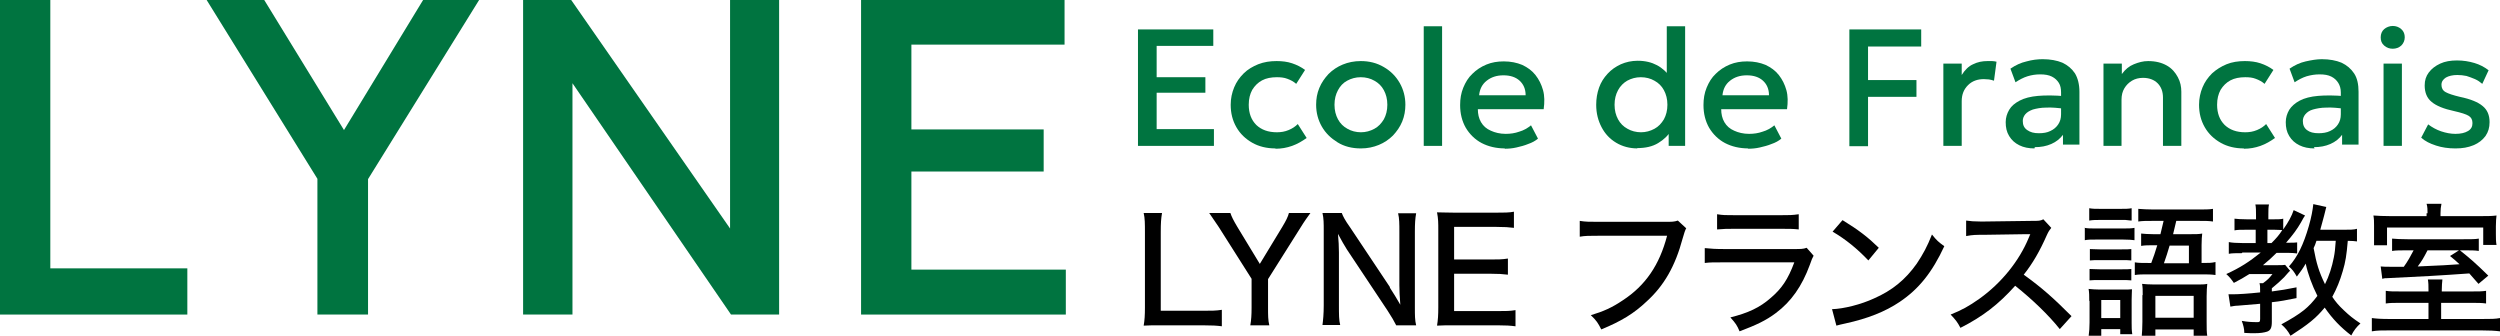<?xml version="1.0" encoding="UTF-8"?>
<svg xmlns="http://www.w3.org/2000/svg" id="_レイヤー_2" viewBox="0 0 79 10.61">
  <defs>
    <style>.cls-1{fill:#007440;}</style>
  </defs>
  <g id="_レイヤー_2-2">
    <g>
      <path class="cls-1" d="m35.96,4.61V.93h2.38v.52h-1.79v.99h1.54v.49h-1.54v1.15h1.81v.53h-2.39Z"></path>
      <path class="cls-1" d="m40.3,4.69c-.27,0-.52-.06-.73-.18-.21-.12-.38-.28-.5-.49-.12-.21-.18-.44-.18-.71,0-.2.04-.38.11-.55.07-.17.17-.31.3-.44s.29-.22.46-.29c.18-.07.37-.1.58-.1.18,0,.34.02.49.07.15.05.29.12.41.21l-.28.44c-.08-.07-.17-.12-.28-.16-.1-.04-.22-.05-.33-.05-.18,0-.34.03-.47.1s-.23.17-.31.3c-.07.13-.11.28-.11.47,0,.27.08.48.24.64.16.15.37.23.65.23.13,0,.25-.02.37-.07.12-.05.21-.11.29-.19l.28.44c-.14.1-.29.19-.46.25-.17.06-.34.09-.52.09Z"></path>
      <path class="cls-1" d="m43,4.69c-.27,0-.52-.06-.73-.19-.21-.13-.38-.29-.5-.5-.12-.21-.18-.44-.18-.69,0-.19.03-.36.1-.53.07-.17.17-.31.29-.44.13-.13.28-.23.45-.3s.36-.11.57-.11c.27,0,.51.06.73.19.21.12.38.29.5.5.12.21.18.44.18.69,0,.18-.03.36-.1.53-.07.17-.17.31-.29.44-.13.13-.28.23-.45.3-.17.07-.36.11-.56.11Zm0-.51c.16,0,.3-.04.43-.11.13-.07.22-.17.3-.3.07-.13.11-.28.11-.46s-.04-.33-.11-.46c-.07-.13-.17-.23-.3-.3-.12-.07-.27-.11-.43-.11s-.3.04-.43.11c-.13.07-.22.17-.29.3-.07.13-.11.28-.11.46s.04.33.11.46c.07.13.17.23.3.3.12.07.27.11.43.11Z"></path>
      <path class="cls-1" d="m44.99,4.61V.83h.58v3.78h-.58Z"></path>
      <path class="cls-1" d="m47.56,4.69c-.28,0-.53-.06-.74-.17-.21-.11-.38-.28-.5-.48-.12-.21-.18-.45-.18-.72,0-.2.03-.38.1-.55s.16-.32.29-.44c.12-.12.27-.22.44-.29.17-.07.35-.1.55-.1.22,0,.41.04.58.11.17.08.31.18.42.32.11.14.19.3.24.48s.05.38.02.6h-2.08c0,.15.03.29.1.41.07.12.17.21.31.27.13.06.29.1.47.1.15,0,.29-.02.43-.07.14-.04.26-.11.37-.2l.22.42c-.08.07-.19.13-.31.17-.12.05-.24.08-.37.11-.13.03-.25.04-.38.04Zm-.82-1.68h1.47c0-.2-.07-.35-.19-.46-.12-.11-.29-.17-.51-.17s-.39.06-.53.17-.22.26-.24.46Z"></path>
      <path class="cls-1" d="m51.75,4.69c-.25,0-.48-.06-.68-.18-.2-.12-.35-.28-.46-.49-.11-.21-.17-.44-.17-.71,0-.19.03-.37.09-.54.06-.17.15-.31.27-.44.12-.13.25-.22.42-.3.16-.07.34-.11.53-.11.24,0,.44.05.61.14.17.09.32.23.43.39l-.12.13V.83h.58v3.78h-.52v-.63l.08.13c-.09.17-.23.3-.41.41-.18.11-.4.16-.67.16Zm.1-.51c.16,0,.3-.04.43-.11.13-.07.22-.17.3-.3.07-.13.11-.28.11-.46s-.04-.33-.11-.46c-.07-.13-.17-.23-.3-.3-.12-.07-.27-.11-.43-.11s-.3.04-.43.11c-.12.07-.22.17-.29.3-.07.13-.11.28-.11.46s.04.33.11.46c.07.13.17.23.3.3.12.07.27.11.43.11Z"></path>
      <path class="cls-1" d="m55.25,4.69c-.28,0-.53-.06-.74-.17-.21-.11-.38-.28-.5-.48-.12-.21-.18-.45-.18-.72,0-.2.03-.38.1-.55s.16-.32.29-.44c.12-.12.27-.22.44-.29.17-.07.35-.1.55-.1.22,0,.41.04.58.11.17.08.31.18.42.32.11.14.19.3.24.48s.05.38.02.6h-2.08c0,.15.03.29.1.41.07.12.17.21.31.27.13.06.29.1.47.1.15,0,.29-.02.43-.07.14-.04.26-.11.37-.2l.22.42c-.08.07-.19.13-.31.17-.12.05-.24.08-.37.11-.13.03-.25.04-.38.04Zm-.82-1.68h1.47c0-.2-.07-.35-.19-.46-.12-.11-.29-.17-.51-.17s-.39.06-.53.17-.22.26-.24.46Z"></path>
      <path class="cls-1" d="m58.44,4.61V.93h2.27v.54h-1.68v1.06h1.53v.53h-1.53v1.56h-.59Z"></path>
      <path class="cls-1" d="m61.41,4.61v-2.6h.58v.36c.1-.16.22-.28.36-.34.14-.07.29-.1.45-.1.05,0,.1,0,.15,0,.05,0,.09.01.14.02l-.08.6c-.05-.02-.11-.03-.16-.04-.05,0-.11-.01-.16-.01-.2,0-.37.06-.5.19s-.2.29-.2.51v1.41h-.58Z"></path>
      <path class="cls-1" d="m64.29,4.69c-.18,0-.34-.03-.48-.1s-.24-.16-.32-.29-.11-.27-.11-.44c0-.14.04-.27.11-.39s.18-.21.33-.29c.15-.08.35-.13.58-.15s.52-.02.86.01v.4c-.22-.03-.43-.05-.6-.04-.17,0-.31.03-.42.06-.11.04-.19.09-.24.15-.05.06-.08.13-.08.21,0,.13.04.22.14.29s.21.1.37.1c.14,0,.26-.02.36-.07.11-.05.19-.12.25-.21.06-.09.09-.19.09-.32v-.69c0-.12-.02-.22-.07-.3-.05-.08-.12-.15-.22-.2-.1-.05-.22-.07-.37-.07-.14,0-.27.02-.4.06-.13.04-.26.11-.38.19l-.16-.43c.16-.11.33-.19.51-.23.18-.05.35-.07.51-.07.24,0,.45.04.62.11.17.08.3.19.4.34.09.15.14.35.14.58v1.67h-.52v-.31c-.09.12-.21.22-.37.29s-.33.1-.52.1Z"></path>
      <path class="cls-1" d="m66.47,4.61v-2.6h.58v.33c.11-.15.23-.25.38-.31s.29-.1.45-.1c.24,0,.43.05.59.14.16.09.27.22.35.37s.11.3.11.46v1.71h-.58v-1.53c0-.19-.06-.34-.17-.45s-.27-.17-.46-.17c-.13,0-.25.03-.35.09-.1.06-.18.14-.24.24-.06.1-.09.22-.09.36v1.46h-.58Z"></path>
      <path class="cls-1" d="m70.9,4.69c-.27,0-.52-.06-.73-.18s-.38-.28-.5-.49c-.12-.21-.18-.44-.18-.71,0-.2.04-.38.11-.55.07-.17.17-.31.3-.44.13-.12.29-.22.46-.29s.37-.1.58-.1c.17,0,.34.02.49.07.15.05.29.12.41.21l-.28.44c-.08-.07-.17-.12-.28-.16-.1-.04-.21-.05-.33-.05-.18,0-.34.03-.47.1-.13.07-.23.17-.31.3-.07.13-.11.28-.11.47,0,.27.08.48.24.64.16.15.37.23.65.23.13,0,.25-.02.37-.07.12-.05.21-.11.29-.19l.28.44c-.14.1-.29.19-.46.25-.17.06-.34.09-.52.09Z"></path>
      <path class="cls-1" d="m73.14,4.69c-.18,0-.34-.03-.48-.1s-.24-.16-.32-.29-.11-.27-.11-.44c0-.14.04-.27.11-.39.07-.11.18-.21.33-.29.15-.08.35-.13.58-.15s.52-.02.86.01v.4c-.23-.03-.43-.05-.6-.04-.17,0-.31.03-.42.06s-.19.09-.24.15c-.05.06-.08.13-.08.21,0,.13.04.22.13.29.09.07.21.1.37.1.13,0,.26-.02.36-.07.11-.05.19-.12.25-.21s.09-.19.09-.32v-.69c0-.12-.03-.22-.08-.3s-.12-.15-.22-.2c-.1-.05-.22-.07-.37-.07-.14,0-.27.02-.41.06-.13.04-.26.11-.38.19l-.16-.43c.16-.11.33-.19.51-.23s.35-.07.51-.07c.24,0,.45.04.62.11.17.08.3.19.4.34s.14.35.14.58v1.67h-.52v-.31c-.09.12-.21.22-.37.29s-.33.1-.52.1Z"></path>
      <path class="cls-1" d="m75.61,1.54c-.1,0-.19-.03-.27-.1-.08-.07-.11-.15-.11-.26s.04-.2.11-.26.17-.1.27-.1.19.03.27.1.11.16.11.26-.04.19-.11.26c-.08.07-.17.1-.27.1Zm-.29,3.07v-2.6h.58v2.6h-.58Z"></path>
      <path class="cls-1" d="m77.58,4.69c-.21,0-.42-.03-.6-.09-.19-.06-.35-.14-.47-.25l.22-.42c.12.09.26.17.41.22s.3.08.45.08c.17,0,.3-.03.4-.09s.14-.14.14-.25-.04-.18-.12-.23c-.08-.05-.24-.1-.46-.15-.33-.07-.57-.17-.71-.29-.15-.12-.22-.3-.22-.52,0-.16.04-.29.13-.41.09-.12.21-.21.36-.28s.33-.1.53-.1.38.03.55.08.32.13.45.23l-.2.43c-.07-.06-.14-.11-.23-.15s-.18-.07-.27-.1c-.1-.02-.19-.03-.29-.03-.15,0-.27.03-.36.08-.09.06-.14.13-.14.23s.04.18.13.23c.09.05.24.1.45.15.34.07.58.17.72.29.15.12.22.29.22.51,0,.17-.04.31-.13.44-.09.12-.21.22-.38.29s-.35.1-.56.1Z"></path>
    </g>
    <g>
      <path class="cls-1" d="m0,9.94V0h1.59v8.48h4.33v1.46H0Z"></path>
      <path class="cls-1" d="m10.03,9.94v-4.29L6.53,0h1.82l2.52,4.11L13.37,0h1.77l-3.51,5.66v4.28h-1.6Z"></path>
      <path class="cls-1" d="m16.53,9.94V0h1.52l5.02,7.22V0h1.55v9.94h-1.52l-5.01-7.31v7.31h-1.56Z"></path>
      <path class="cls-1" d="m27.21,9.94V0h6.43v1.41h-4.84v2.68h4.18v1.33h-4.18v3.1h4.88v1.42h-6.47Z"></path>
    </g>
    <g>
      <path d="m36.68,10.28c-.24,0-.39,0-.54.01.03-.17.04-.33.04-.57v-2.37c0-.28,0-.45-.04-.62h.58c-.03.18-.04.31-.04.62v2.47h1.33c.27,0,.42,0,.6-.03v.52c-.16-.02-.3-.03-.6-.03h-1.33Z"></path>
      <path d="m39.51,10.28c.03-.17.04-.33.04-.55v-.92l-1.04-1.64c-.08-.12-.18-.26-.3-.44h.67c.04.12.09.22.22.44l.71,1.17.71-1.17c.12-.2.18-.32.21-.44h.68c-.06.08-.21.29-.3.44l-1.04,1.65v.91c0,.22,0,.39.04.55h-.58Z"></path>
      <path d="m43.92,9.09c.09.14.23.36.33.54-.02-.24-.03-.45-.03-.62v-1.69c0-.24,0-.42-.04-.58h.57c-.03.17-.04.32-.04.58v2.4c0,.24,0,.4.04.56h-.63c-.08-.16-.13-.24-.27-.46l-1.29-1.94c-.07-.11-.18-.3-.28-.49.02.19.03.43.03.59v1.67c0,.28,0,.47.04.62h-.56c.02-.15.04-.35.04-.62v-2.37c0-.22,0-.38-.04-.55h.61c.04.11.11.24.26.45l1.26,1.89Z"></path>
      <path d="m47.88,10.31c-.15-.02-.29-.03-.55-.03h-1.38c-.25,0-.36,0-.54.01.03-.18.04-.33.04-.58v-2.44c0-.22,0-.36-.04-.56.16,0,.29.01.54.01h1.34c.22,0,.41,0,.55-.03v.51c-.16-.02-.3-.03-.55-.03h-1.34v1.03h1.14c.23,0,.38,0,.56-.03v.51c-.17-.02-.29-.03-.56-.03h-1.14v1.18h1.39c.25,0,.37,0,.55-.03v.51Z"></path>
      <path d="m53.28,7.22q-.04.07-.11.32c-.23.86-.58,1.48-1.13,1.98-.41.39-.81.63-1.44.89-.1-.2-.15-.28-.33-.45.4-.12.67-.24,1.01-.47.72-.47,1.16-1.12,1.4-2.04h-2.16c-.3,0-.43,0-.6.03v-.5c.18.03.31.03.61.03h2.08c.23,0,.29,0,.41-.04l.27.25Z"></path>
      <path d="m53.87,7.84c.2.02.33.03.63.03h2.17c.24,0,.31,0,.42-.04l.22.25c-.04.07-.06.12-.12.29-.25.68-.59,1.16-1.07,1.52-.32.24-.62.38-1.15.58-.08-.19-.12-.25-.29-.44.56-.14.93-.31,1.28-.62.34-.29.54-.58.74-1.12h-2.21c-.36,0-.46,0-.62.02v-.47Zm.39-1.07c.19.03.25.03.57.03h1.44c.27,0,.36,0,.57-.03v.48c-.18-.02-.3-.02-.57-.02h-1.45c-.24,0-.34,0-.56.02v-.48Z"></path>
      <path d="m57.89,9.77c.37-.01.92-.15,1.33-.34.57-.25.99-.59,1.35-1.1.2-.3.33-.54.48-.92.15.19.21.24.39.37-.38.82-.8,1.35-1.41,1.76-.46.31-1.02.53-1.71.68-.17.04-.19.04-.29.07l-.14-.53Zm.34-2.81c.52.32.8.54,1.14.87l-.33.4c-.35-.37-.72-.67-1.13-.91l.31-.36Z"></path>
      <path d="m65.09,10.4c-.36-.45-.86-.93-1.41-1.37-.53.59-1.02.97-1.73,1.33-.1-.19-.15-.25-.31-.42.35-.14.57-.26.91-.5.7-.5,1.26-1.2,1.56-1.93t.03-.07s0-.02.02-.04c-.05,0-.08,0-.14,0l-1.31.02c-.28,0-.37,0-.58.04v-.49c.14.02.25.03.45.03h.12l1.51-.02c.22,0,.26,0,.36-.05l.25.27c-.05.06-.09.12-.14.23-.22.5-.45.9-.73,1.25.57.41.93.73,1.51,1.31l-.38.42Z"></path>
      <path d="m65.87,7.2c.11.02.2.02.36.02h.83c.19,0,.29,0,.39-.02v.39c-.09-.01-.18-.02-.36-.02h-.85c-.16,0-.26,0-.36.02v-.4Zm.15,2.3c0-.15,0-.25-.02-.37.11.01.22.02.35.02h.7c.19,0,.24,0,.32-.01,0,.1-.01.17-.01.34v.72c0,.15,0,.23.02.36h-.38v-.16h-.6v.23h-.4c.02-.14.03-.28.03-.44v-.67Zm0-2.92c.11.02.19.02.37.02h.6c.18,0,.26,0,.37-.02v.39s-.04,0-.2-.02h-.77c-.16,0-.25,0-.37.02v-.39Zm.02,1.29c.09,0,.16.01.31.01h.7c.15,0,.22,0,.3-.01v.36c-.11-.01-.15-.01-.3-.01h-.7c-.14,0-.22,0-.31.01v-.36Zm0,.63c.09,0,.16.01.31.01h.7c.15,0,.21,0,.3-.01v.36c-.11-.01-.15-.01-.31-.01h-.7c-.14,0-.22,0-.31.01v-.36Zm.36,1.55h.6v-.57h-.6v.57Zm1.58-1.74c.09-.24.11-.3.19-.56h-.14c-.13,0-.25,0-.37.02v-.39c.11.01.22.02.38.02h.23c.04-.17.05-.2.1-.42h-.34c-.21,0-.33,0-.46.02v-.4c.15.01.29.02.48.02h1.4c.22,0,.36,0,.48-.02v.4c-.13-.02-.25-.02-.46-.02h-.7q-.07.29-.1.42h.55c.17,0,.27,0,.37-.02-.01.1-.02.19-.02.37v.56c.25,0,.3,0,.44-.03v.41c-.15-.02-.26-.02-.44-.02h-1.67c-.21,0-.31,0-.44.02v-.4c.13.02.22.02.44.02h.08Zm-.27,1.01c0-.14,0-.25-.02-.35.11.01.21.02.39.02h1.3c.2,0,.28,0,.37-.02-.01.1-.02.22-.02.39v.81c0,.19,0,.34.02.45h-.43v-.21h-1.21v.21h-.43c.01-.12.02-.27.02-.45v-.84Zm.4.72h1.21v-.69h-1.21v.69Zm1.06-1.72v-.56h-.61c-.07.23-.1.34-.18.56h.79Z"></path>
      <path d="m70.84,8c-.17,0-.31,0-.41.02v-.37c.1.02.24.03.42.03h.43v-.42h-.3c-.18,0-.27,0-.37.02v-.37c.09.01.2.02.38.02h.3v-.14c0-.13,0-.23-.02-.33h.43c-.02.09-.02.18-.02.33v.14h.19c.13,0,.21,0,.28-.02v.34c.17-.24.27-.43.33-.61l.36.17q-.04.05-.13.22c-.12.21-.26.4-.47.64h.06c.16,0,.22,0,.29-.01v.35c-.08-.01-.16-.02-.29-.02h-.36c-.15.15-.23.22-.43.39h.41c.18,0,.22,0,.29-.01l.16.19s-.01,0-.04.03c-.02.02-.06.07-.15.17-.1.1-.24.23-.39.35v.1c.3-.04.43-.06.78-.13v.34c-.36.07-.49.1-.78.13v.62c0,.19-.04.27-.15.31-.09.03-.22.05-.4.05-.09,0-.16,0-.32-.01,0-.13-.03-.24-.08-.38.17.03.3.04.49.04.07,0,.09-.01.09-.1v-.48q-.31.03-.71.06c-.1,0-.15.02-.23.03l-.06-.39c.05,0,.11,0,.14,0,.16,0,.49-.02.86-.06,0-.18,0-.22-.02-.29h.11c.15-.11.2-.16.3-.29h-.73c-.19.12-.28.17-.49.28-.09-.13-.14-.19-.24-.28.44-.2.73-.39,1.09-.68h-.58Zm.94-.32c.14-.14.24-.25.34-.41-.06,0-.15-.01-.25-.01h-.22v.42h.12Zm2.71-.05c-.1-.01-.15-.02-.3-.02-.04.46-.07.66-.16.96-.09.31-.19.55-.33.81.1.15.2.27.36.42.19.18.29.26.53.42-.13.12-.2.21-.29.38-.34-.26-.59-.52-.84-.88-.27.33-.52.53-1.08.89-.08-.15-.17-.26-.29-.36.64-.35.86-.53,1.14-.9-.17-.34-.3-.69-.37-1.02-.08.14-.15.24-.28.41-.1-.17-.13-.21-.25-.32.27-.3.46-.69.63-1.28.08-.28.12-.5.14-.69l.41.09q-.02.08-.07.28c-.02.09-.09.32-.12.44h.72c.22,0,.34,0,.44-.03v.4Zm-1.29-.02c-.04.12-.05.15-.09.23.09.49.17.75.36,1.14.13-.26.22-.54.28-.85.03-.15.04-.25.06-.52h-.61Z"></path>
      <path d="m78.09,9.21c.24,0,.33,0,.47-.02v.4c-.14-.02-.26-.02-.48-.02h-.94v.51h1.29c.29,0,.42,0,.57-.03v.42c-.16-.02-.34-.03-.61-.03h-2.84c-.27,0-.44,0-.6.03v-.42c.15.02.29.03.57.03h1.22v-.51h-.87c-.23,0-.34,0-.48.02v-.4c.14.02.22.02.49.02h.86v-.04c0-.13,0-.24-.02-.34h.46c-.01.1-.02.2-.02.34v.04h.95Zm-1.38-2.47c0-.11,0-.2-.03-.3h.47c-.02.09-.03.19-.03.3v.09h1.18c.29,0,.43,0,.59-.02-.01.1-.02.17-.02.34v.24c0,.14,0,.24.02.35h-.42v-.55h-3.04v.56h-.41q0-.05,0-.13c0-.05,0-.15,0-.25v-.24c0-.13,0-.21-.02-.32.15.01.3.02.56.02h1.12v-.09Zm-.58,1.17c-.29,0-.42,0-.54.02v-.39c.14.01.24.02.5.02h1.73c.28,0,.39,0,.51-.02v.39c-.13-.02-.23-.02-.5-.02h-1.12c-.13.25-.17.32-.31.51q.97-.04,1.32-.07c-.12-.11-.16-.15-.3-.26l.3-.19c.35.28.48.39.91.81l-.31.26c-.15-.17-.2-.23-.29-.33-.82.06-1.69.11-2.6.15-.06,0-.09,0-.15.02l-.05-.39c.12.01.15.01.32.01.13,0,.18,0,.41,0,.13-.18.21-.33.31-.52h-.15Z"></path>
    </g>
  </g>
</svg>
